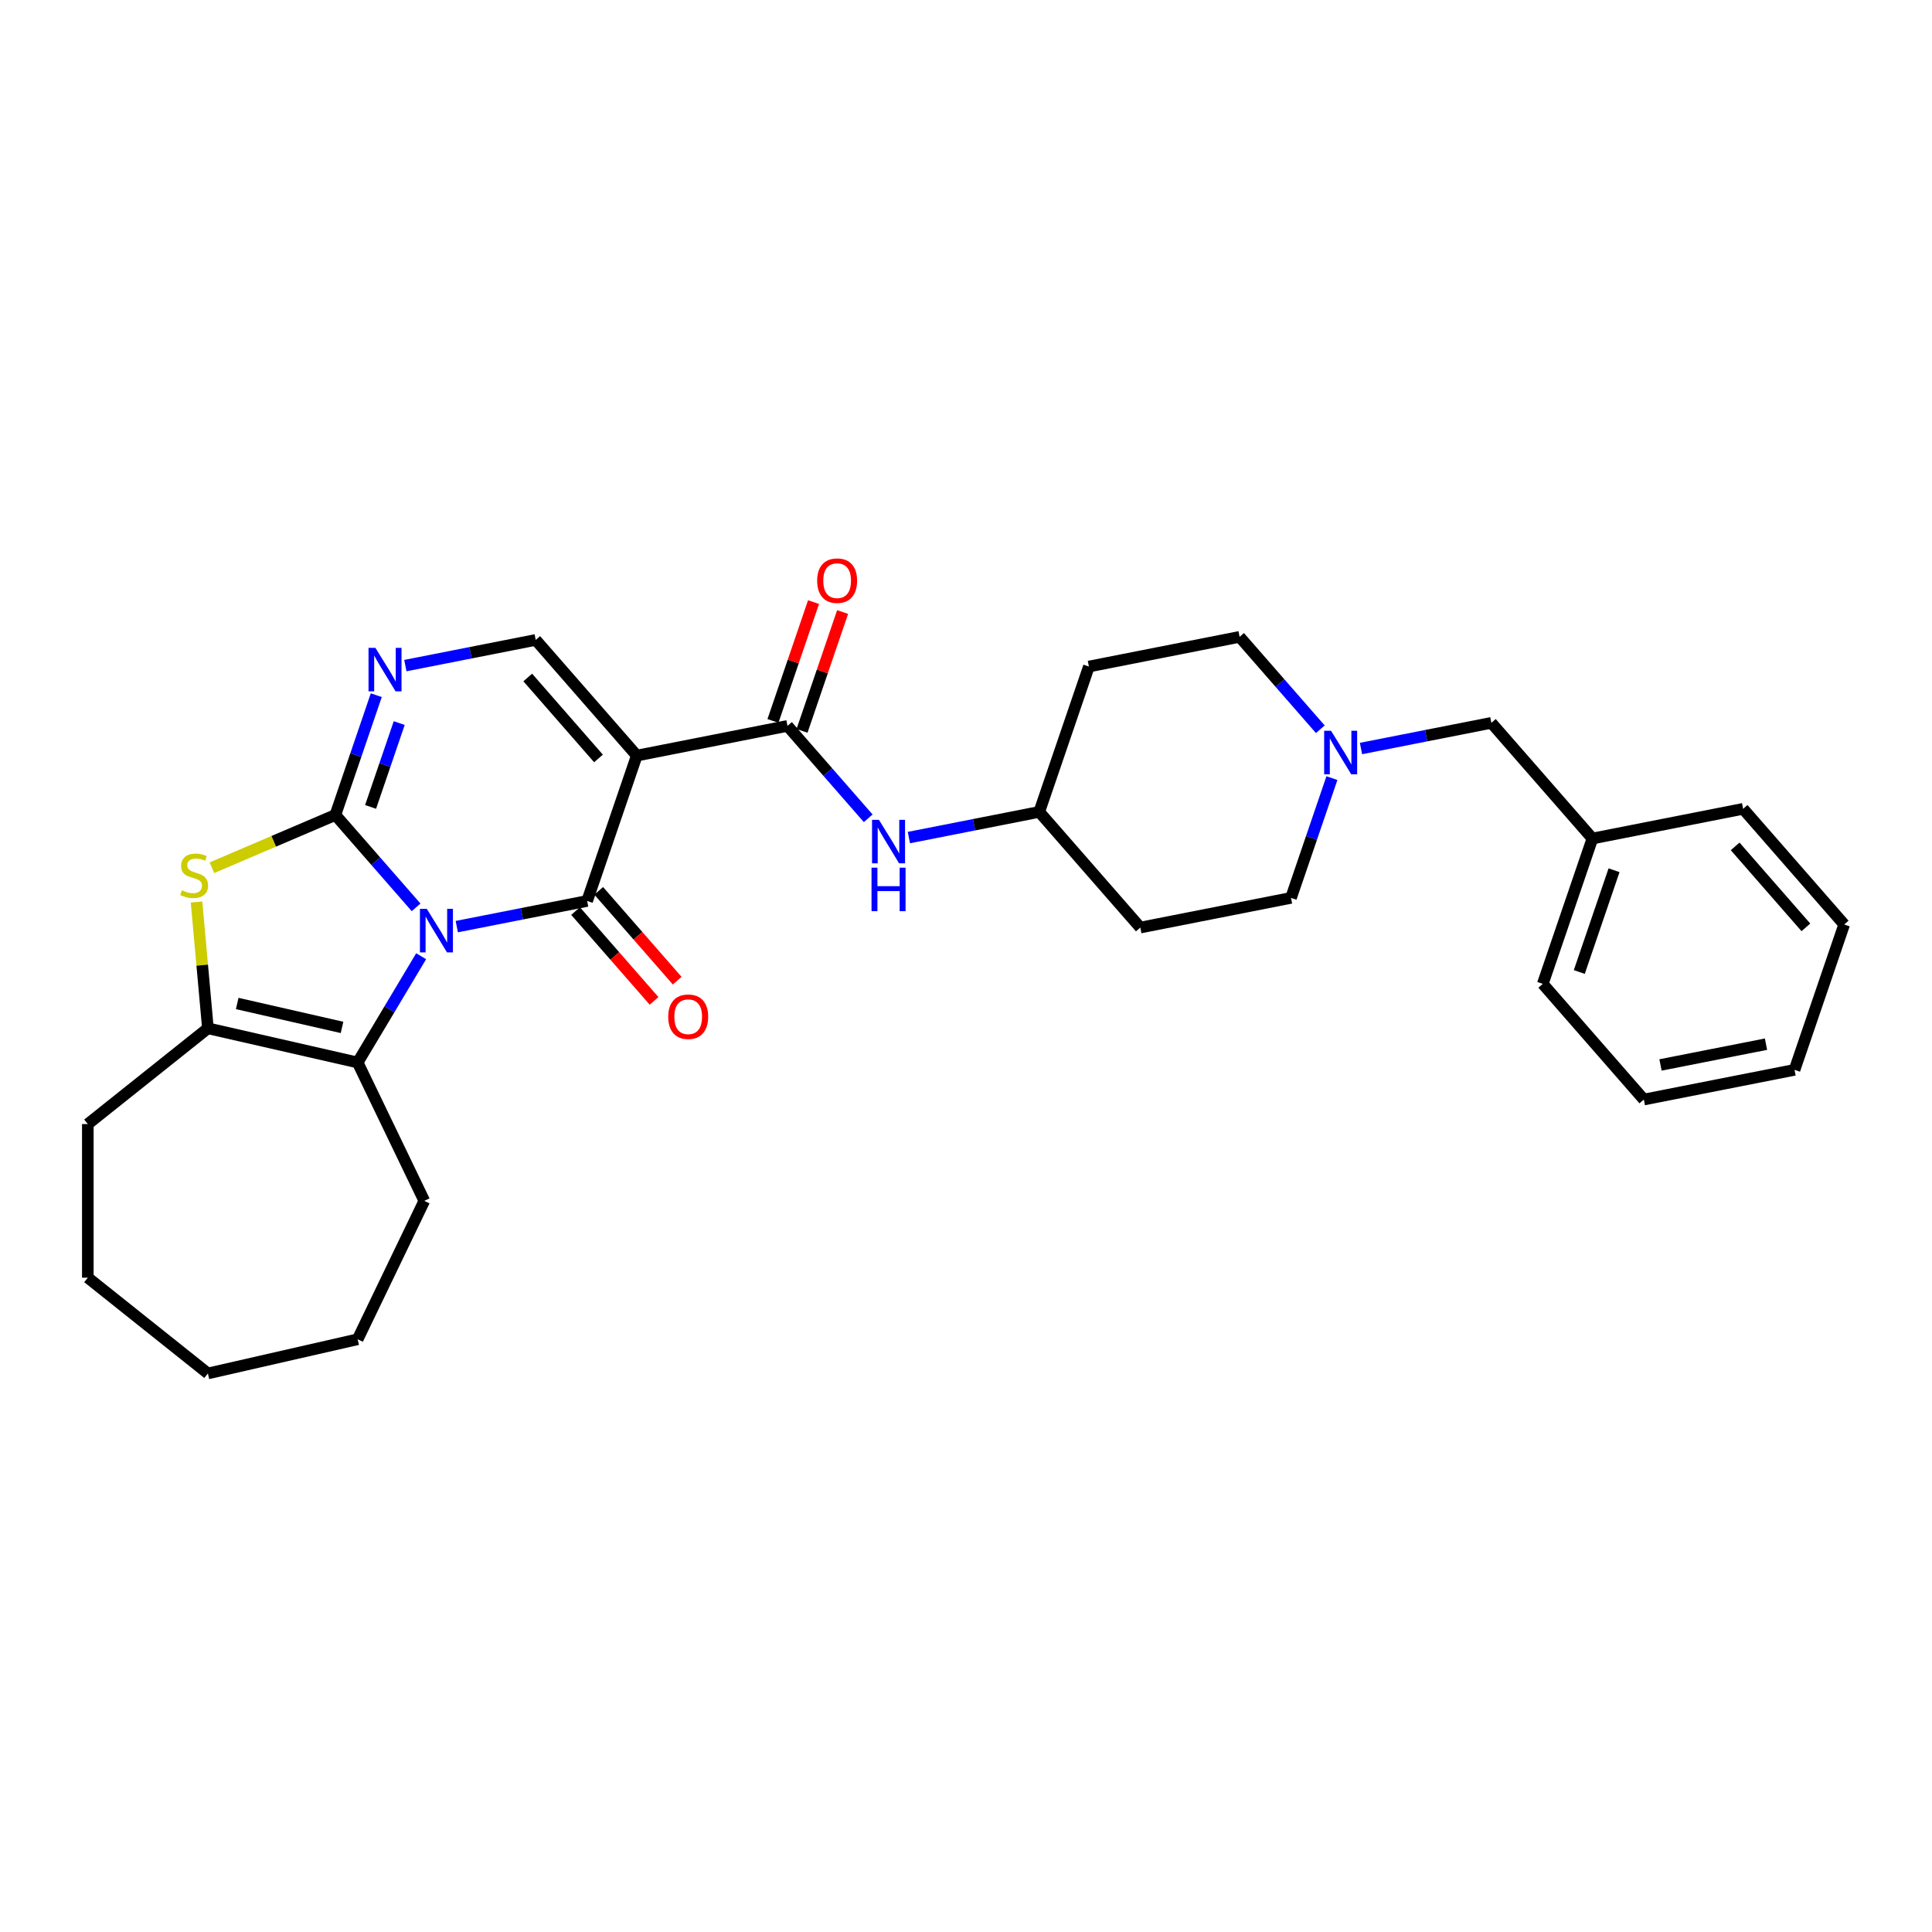 <?xml version='1.0' encoding='iso-8859-1'?>
<svg version='1.1' baseProfile='full'
              xmlns='http://www.w3.org/2000/svg'
                      xmlns:rdkit='http://www.rdkit.org/xml'
                      xmlns:xlink='http://www.w3.org/1999/xlink'
                  xml:space='preserve'
width='1000px' height='1000px' viewBox='0 0 1000 1000'>
<!-- END OF HEADER -->
<rect style='opacity:1.0;fill:#FFFFFF;stroke:none' width='1000' height='1000' x='0' y='0'> </rect>
<path class='bond-0' d='M 215.372,469.645 L 194.481,445.733' style='fill:none;fill-rule:evenodd;stroke:#0000FF;stroke-width:6px;stroke-linecap:butt;stroke-linejoin:miter;stroke-opacity:1' />
<path class='bond-0' d='M 194.481,445.733 L 173.591,421.822' style='fill:none;fill-rule:evenodd;stroke:#000000;stroke-width:6px;stroke-linecap:butt;stroke-linejoin:miter;stroke-opacity:1' />
<path class='bond-1' d='M 236.425,479.62 L 270.163,472.974' style='fill:none;fill-rule:evenodd;stroke:#0000FF;stroke-width:6px;stroke-linecap:butt;stroke-linejoin:miter;stroke-opacity:1' />
<path class='bond-1' d='M 270.163,472.974 L 303.902,466.329' style='fill:none;fill-rule:evenodd;stroke:#000000;stroke-width:6px;stroke-linecap:butt;stroke-linejoin:miter;stroke-opacity:1' />
<path class='bond-3' d='M 217.985,494.938 L 201.553,522.44' style='fill:none;fill-rule:evenodd;stroke:#0000FF;stroke-width:6px;stroke-linecap:butt;stroke-linejoin:miter;stroke-opacity:1' />
<path class='bond-3' d='M 201.553,522.44 L 185.122,549.942' style='fill:none;fill-rule:evenodd;stroke:#000000;stroke-width:6px;stroke-linecap:butt;stroke-linejoin:miter;stroke-opacity:1' />
<path class='bond-4' d='M 173.591,421.822 L 141.641,435.477' style='fill:none;fill-rule:evenodd;stroke:#000000;stroke-width:6px;stroke-linecap:butt;stroke-linejoin:miter;stroke-opacity:1' />
<path class='bond-4' d='M 141.641,435.477 L 109.692,449.133' style='fill:none;fill-rule:evenodd;stroke:#CCCC00;stroke-width:6px;stroke-linecap:butt;stroke-linejoin:miter;stroke-opacity:1' />
<path class='bond-5' d='M 173.591,421.822 L 184.177,390.827' style='fill:none;fill-rule:evenodd;stroke:#000000;stroke-width:6px;stroke-linecap:butt;stroke-linejoin:miter;stroke-opacity:1' />
<path class='bond-5' d='M 184.177,390.827 L 194.763,359.831' style='fill:none;fill-rule:evenodd;stroke:#0000FF;stroke-width:6px;stroke-linecap:butt;stroke-linejoin:miter;stroke-opacity:1' />
<path class='bond-5' d='M 191.814,417.662 L 199.224,395.966' style='fill:none;fill-rule:evenodd;stroke:#000000;stroke-width:6px;stroke-linecap:butt;stroke-linejoin:miter;stroke-opacity:1' />
<path class='bond-5' d='M 199.224,395.966 L 206.634,374.269' style='fill:none;fill-rule:evenodd;stroke:#0000FF;stroke-width:6px;stroke-linecap:butt;stroke-linejoin:miter;stroke-opacity:1' />
<path class='bond-2' d='M 303.902,466.329 L 329.598,391.093' style='fill:none;fill-rule:evenodd;stroke:#000000;stroke-width:6px;stroke-linecap:butt;stroke-linejoin:miter;stroke-opacity:1' />
<path class='bond-11' d='M 297.915,471.559 L 318.228,494.809' style='fill:none;fill-rule:evenodd;stroke:#000000;stroke-width:6px;stroke-linecap:butt;stroke-linejoin:miter;stroke-opacity:1' />
<path class='bond-11' d='M 318.228,494.809 L 338.54,518.058' style='fill:none;fill-rule:evenodd;stroke:#FF0000;stroke-width:6px;stroke-linecap:butt;stroke-linejoin:miter;stroke-opacity:1' />
<path class='bond-11' d='M 309.889,461.098 L 330.202,484.347' style='fill:none;fill-rule:evenodd;stroke:#000000;stroke-width:6px;stroke-linecap:butt;stroke-linejoin:miter;stroke-opacity:1' />
<path class='bond-11' d='M 330.202,484.347 L 350.514,507.597' style='fill:none;fill-rule:evenodd;stroke:#FF0000;stroke-width:6px;stroke-linecap:butt;stroke-linejoin:miter;stroke-opacity:1' />
<path class='bond-6' d='M 329.598,391.093 L 407.602,375.729' style='fill:none;fill-rule:evenodd;stroke:#000000;stroke-width:6px;stroke-linecap:butt;stroke-linejoin:miter;stroke-opacity:1' />
<path class='bond-8' d='M 329.598,391.093 L 277.291,331.222' style='fill:none;fill-rule:evenodd;stroke:#000000;stroke-width:6px;stroke-linecap:butt;stroke-linejoin:miter;stroke-opacity:1' />
<path class='bond-8' d='M 309.778,392.574 L 273.162,350.664' style='fill:none;fill-rule:evenodd;stroke:#000000;stroke-width:6px;stroke-linecap:butt;stroke-linejoin:miter;stroke-opacity:1' />
<path class='bond-7' d='M 185.122,549.942 L 107.612,532.251' style='fill:none;fill-rule:evenodd;stroke:#000000;stroke-width:6px;stroke-linecap:butt;stroke-linejoin:miter;stroke-opacity:1' />
<path class='bond-7' d='M 177.033,531.786 L 122.777,519.403' style='fill:none;fill-rule:evenodd;stroke:#000000;stroke-width:6px;stroke-linecap:butt;stroke-linejoin:miter;stroke-opacity:1' />
<path class='bond-19' d='M 185.122,549.942 L 219.617,621.571' style='fill:none;fill-rule:evenodd;stroke:#000000;stroke-width:6px;stroke-linecap:butt;stroke-linejoin:miter;stroke-opacity:1' />
<path class='bond-30' d='M 101.729,466.886 L 104.671,499.568' style='fill:none;fill-rule:evenodd;stroke:#CCCC00;stroke-width:6px;stroke-linecap:butt;stroke-linejoin:miter;stroke-opacity:1' />
<path class='bond-30' d='M 104.671,499.568 L 107.612,532.251' style='fill:none;fill-rule:evenodd;stroke:#000000;stroke-width:6px;stroke-linecap:butt;stroke-linejoin:miter;stroke-opacity:1' />
<path class='bond-31' d='M 209.813,344.513 L 243.552,337.867' style='fill:none;fill-rule:evenodd;stroke:#0000FF;stroke-width:6px;stroke-linecap:butt;stroke-linejoin:miter;stroke-opacity:1' />
<path class='bond-31' d='M 243.552,337.867 L 277.291,331.222' style='fill:none;fill-rule:evenodd;stroke:#000000;stroke-width:6px;stroke-linecap:butt;stroke-linejoin:miter;stroke-opacity:1' />
<path class='bond-9' d='M 407.602,375.729 L 428.493,399.64' style='fill:none;fill-rule:evenodd;stroke:#000000;stroke-width:6px;stroke-linecap:butt;stroke-linejoin:miter;stroke-opacity:1' />
<path class='bond-9' d='M 428.493,399.64 L 449.384,423.552' style='fill:none;fill-rule:evenodd;stroke:#0000FF;stroke-width:6px;stroke-linecap:butt;stroke-linejoin:miter;stroke-opacity:1' />
<path class='bond-12' d='M 415.126,378.298 L 425.631,347.542' style='fill:none;fill-rule:evenodd;stroke:#000000;stroke-width:6px;stroke-linecap:butt;stroke-linejoin:miter;stroke-opacity:1' />
<path class='bond-12' d='M 425.631,347.542 L 436.135,316.785' style='fill:none;fill-rule:evenodd;stroke:#FF0000;stroke-width:6px;stroke-linecap:butt;stroke-linejoin:miter;stroke-opacity:1' />
<path class='bond-12' d='M 400.079,373.159 L 410.583,342.402' style='fill:none;fill-rule:evenodd;stroke:#000000;stroke-width:6px;stroke-linecap:butt;stroke-linejoin:miter;stroke-opacity:1' />
<path class='bond-12' d='M 410.583,342.402 L 421.088,311.646' style='fill:none;fill-rule:evenodd;stroke:#FF0000;stroke-width:6px;stroke-linecap:butt;stroke-linejoin:miter;stroke-opacity:1' />
<path class='bond-20' d='M 107.612,532.251 L 45.455,581.82' style='fill:none;fill-rule:evenodd;stroke:#000000;stroke-width:6px;stroke-linecap:butt;stroke-linejoin:miter;stroke-opacity:1' />
<path class='bond-13' d='M 470.436,433.526 L 504.175,426.881' style='fill:none;fill-rule:evenodd;stroke:#0000FF;stroke-width:6px;stroke-linecap:butt;stroke-linejoin:miter;stroke-opacity:1' />
<path class='bond-13' d='M 504.175,426.881 L 537.914,420.235' style='fill:none;fill-rule:evenodd;stroke:#000000;stroke-width:6px;stroke-linecap:butt;stroke-linejoin:miter;stroke-opacity:1' />
<path class='bond-10' d='M 683.396,377.459 L 662.505,353.547' style='fill:none;fill-rule:evenodd;stroke:#0000FF;stroke-width:6px;stroke-linecap:butt;stroke-linejoin:miter;stroke-opacity:1' />
<path class='bond-10' d='M 662.505,353.547 L 641.614,329.636' style='fill:none;fill-rule:evenodd;stroke:#000000;stroke-width:6px;stroke-linecap:butt;stroke-linejoin:miter;stroke-opacity:1' />
<path class='bond-14' d='M 704.448,387.433 L 738.187,380.788' style='fill:none;fill-rule:evenodd;stroke:#0000FF;stroke-width:6px;stroke-linecap:butt;stroke-linejoin:miter;stroke-opacity:1' />
<path class='bond-14' d='M 738.187,380.788 L 771.926,374.142' style='fill:none;fill-rule:evenodd;stroke:#000000;stroke-width:6px;stroke-linecap:butt;stroke-linejoin:miter;stroke-opacity:1' />
<path class='bond-33' d='M 689.398,402.752 L 678.812,433.747' style='fill:none;fill-rule:evenodd;stroke:#0000FF;stroke-width:6px;stroke-linecap:butt;stroke-linejoin:miter;stroke-opacity:1' />
<path class='bond-33' d='M 678.812,433.747 L 668.226,464.742' style='fill:none;fill-rule:evenodd;stroke:#000000;stroke-width:6px;stroke-linecap:butt;stroke-linejoin:miter;stroke-opacity:1' />
<path class='bond-15' d='M 537.914,420.235 L 590.222,480.107' style='fill:none;fill-rule:evenodd;stroke:#000000;stroke-width:6px;stroke-linecap:butt;stroke-linejoin:miter;stroke-opacity:1' />
<path class='bond-16' d='M 537.914,420.235 L 563.61,345' style='fill:none;fill-rule:evenodd;stroke:#000000;stroke-width:6px;stroke-linecap:butt;stroke-linejoin:miter;stroke-opacity:1' />
<path class='bond-21' d='M 771.926,374.142 L 824.234,434.014' style='fill:none;fill-rule:evenodd;stroke:#000000;stroke-width:6px;stroke-linecap:butt;stroke-linejoin:miter;stroke-opacity:1' />
<path class='bond-18' d='M 590.222,480.107 L 668.226,464.742' style='fill:none;fill-rule:evenodd;stroke:#000000;stroke-width:6px;stroke-linecap:butt;stroke-linejoin:miter;stroke-opacity:1' />
<path class='bond-17' d='M 563.61,345 L 641.614,329.636' style='fill:none;fill-rule:evenodd;stroke:#000000;stroke-width:6px;stroke-linecap:butt;stroke-linejoin:miter;stroke-opacity:1' />
<path class='bond-24' d='M 219.617,621.571 L 185.122,693.201' style='fill:none;fill-rule:evenodd;stroke:#000000;stroke-width:6px;stroke-linecap:butt;stroke-linejoin:miter;stroke-opacity:1' />
<path class='bond-25' d='M 45.455,581.82 L 45.455,661.323' style='fill:none;fill-rule:evenodd;stroke:#000000;stroke-width:6px;stroke-linecap:butt;stroke-linejoin:miter;stroke-opacity:1' />
<path class='bond-22' d='M 824.234,434.014 L 798.538,509.249' style='fill:none;fill-rule:evenodd;stroke:#000000;stroke-width:6px;stroke-linecap:butt;stroke-linejoin:miter;stroke-opacity:1' />
<path class='bond-22' d='M 835.426,450.438 L 817.439,503.103' style='fill:none;fill-rule:evenodd;stroke:#000000;stroke-width:6px;stroke-linecap:butt;stroke-linejoin:miter;stroke-opacity:1' />
<path class='bond-23' d='M 824.234,434.014 L 902.238,418.649' style='fill:none;fill-rule:evenodd;stroke:#000000;stroke-width:6px;stroke-linecap:butt;stroke-linejoin:miter;stroke-opacity:1' />
<path class='bond-27' d='M 798.538,509.249 L 850.846,569.12' style='fill:none;fill-rule:evenodd;stroke:#000000;stroke-width:6px;stroke-linecap:butt;stroke-linejoin:miter;stroke-opacity:1' />
<path class='bond-26' d='M 902.238,418.649 L 954.545,478.52' style='fill:none;fill-rule:evenodd;stroke:#000000;stroke-width:6px;stroke-linecap:butt;stroke-linejoin:miter;stroke-opacity:1' />
<path class='bond-26' d='M 898.11,438.091 L 934.725,480.001' style='fill:none;fill-rule:evenodd;stroke:#000000;stroke-width:6px;stroke-linecap:butt;stroke-linejoin:miter;stroke-opacity:1' />
<path class='bond-28' d='M 185.122,693.201 L 107.612,710.892' style='fill:none;fill-rule:evenodd;stroke:#000000;stroke-width:6px;stroke-linecap:butt;stroke-linejoin:miter;stroke-opacity:1' />
<path class='bond-32' d='M 45.455,661.323 L 107.612,710.892' style='fill:none;fill-rule:evenodd;stroke:#000000;stroke-width:6px;stroke-linecap:butt;stroke-linejoin:miter;stroke-opacity:1' />
<path class='bond-29' d='M 954.545,478.52 L 928.849,553.756' style='fill:none;fill-rule:evenodd;stroke:#000000;stroke-width:6px;stroke-linecap:butt;stroke-linejoin:miter;stroke-opacity:1' />
<path class='bond-34' d='M 850.846,569.12 L 928.849,553.756' style='fill:none;fill-rule:evenodd;stroke:#000000;stroke-width:6px;stroke-linecap:butt;stroke-linejoin:miter;stroke-opacity:1' />
<path class='bond-34' d='M 859.473,551.215 L 914.076,540.46' style='fill:none;fill-rule:evenodd;stroke:#000000;stroke-width:6px;stroke-linecap:butt;stroke-linejoin:miter;stroke-opacity:1' />
<path  class='atom-0' d='M 220.922 470.435
L 228.299 482.361
Q 229.031 483.537, 230.207 485.668
Q 231.384 487.799, 231.448 487.926
L 231.448 470.435
L 234.437 470.435
L 234.437 492.95
L 231.352 492.95
L 223.434 479.912
Q 222.512 478.386, 221.526 476.637
Q 220.572 474.887, 220.286 474.347
L 220.286 492.95
L 217.36 492.95
L 217.36 470.435
L 220.922 470.435
' fill='#0000FF'/>
<path  class='atom-5' d='M 94.126 460.796
Q 94.38 460.891, 95.429 461.337
Q 96.479 461.782, 97.624 462.068
Q 98.8 462.322, 99.945 462.322
Q 102.076 462.322, 103.316 461.305
Q 104.556 460.255, 104.556 458.443
Q 104.556 457.202, 103.92 456.439
Q 103.316 455.676, 102.362 455.263
Q 101.408 454.849, 99.818 454.372
Q 97.814 453.768, 96.606 453.195
Q 95.429 452.623, 94.571 451.415
Q 93.744 450.206, 93.744 448.171
Q 93.744 445.341, 95.652 443.592
Q 97.592 441.842, 101.408 441.842
Q 104.016 441.842, 106.973 443.083
L 106.242 445.531
Q 103.539 444.418, 101.503 444.418
Q 99.309 444.418, 98.101 445.341
Q 96.892 446.231, 96.924 447.789
Q 96.924 448.998, 97.528 449.729
Q 98.164 450.461, 99.055 450.874
Q 99.977 451.287, 101.503 451.764
Q 103.539 452.4, 104.747 453.036
Q 105.955 453.672, 106.814 454.976
Q 107.705 456.248, 107.705 458.443
Q 107.705 461.559, 105.606 463.245
Q 103.539 464.898, 100.072 464.898
Q 98.069 464.898, 96.542 464.453
Q 95.048 464.04, 93.267 463.308
L 94.126 460.796
' fill='#CCCC00'/>
<path  class='atom-6' d='M 194.31 335.329
L 201.688 347.254
Q 202.419 348.431, 203.596 350.561
Q 204.772 352.692, 204.836 352.819
L 204.836 335.329
L 207.825 335.329
L 207.825 357.844
L 204.74 357.844
L 196.822 344.805
Q 195.9 343.279, 194.914 341.53
Q 193.96 339.781, 193.674 339.24
L 193.674 357.844
L 190.748 357.844
L 190.748 335.329
L 194.31 335.329
' fill='#0000FF'/>
<path  class='atom-10' d='M 454.933 424.342
L 462.311 436.268
Q 463.043 437.444, 464.219 439.575
Q 465.396 441.706, 465.459 441.833
L 465.459 424.342
L 468.449 424.342
L 468.449 446.857
L 465.364 446.857
L 457.446 433.819
Q 456.523 432.292, 455.538 430.543
Q 454.583 428.794, 454.297 428.254
L 454.297 446.857
L 451.372 446.857
L 451.372 424.342
L 454.933 424.342
' fill='#0000FF'/>
<path  class='atom-10' d='M 451.101 449.109
L 454.154 449.109
L 454.154 458.681
L 465.666 458.681
L 465.666 449.109
L 468.719 449.109
L 468.719 471.624
L 465.666 471.624
L 465.666 461.225
L 454.154 461.225
L 454.154 471.624
L 451.101 471.624
L 451.101 449.109
' fill='#0000FF'/>
<path  class='atom-11' d='M 688.945 378.249
L 696.323 390.175
Q 697.054 391.351, 698.231 393.482
Q 699.408 395.613, 699.471 395.74
L 699.471 378.249
L 702.46 378.249
L 702.46 400.764
L 699.376 400.764
L 691.457 387.726
Q 690.535 386.199, 689.549 384.45
Q 688.595 382.701, 688.309 382.161
L 688.309 400.764
L 685.383 400.764
L 685.383 378.249
L 688.945 378.249
' fill='#0000FF'/>
<path  class='atom-12' d='M 345.875 526.263
Q 345.875 520.857, 348.546 517.836
Q 351.217 514.815, 356.21 514.815
Q 361.203 514.815, 363.874 517.836
Q 366.546 520.857, 366.546 526.263
Q 366.546 531.733, 363.842 534.85
Q 361.139 537.934, 356.21 537.934
Q 351.249 537.934, 348.546 534.85
Q 345.875 531.765, 345.875 526.263
M 356.21 535.39
Q 359.645 535.39, 361.489 533.101
Q 363.365 530.779, 363.365 526.263
Q 363.365 521.843, 361.489 519.617
Q 359.645 517.359, 356.21 517.359
Q 352.776 517.359, 350.899 519.585
Q 349.055 521.811, 349.055 526.263
Q 349.055 530.811, 350.899 533.101
Q 352.776 535.39, 356.21 535.39
' fill='#FF0000'/>
<path  class='atom-13' d='M 422.963 300.557
Q 422.963 295.151, 425.634 292.129
Q 428.306 289.108, 433.298 289.108
Q 438.291 289.108, 440.962 292.129
Q 443.634 295.151, 443.634 300.557
Q 443.634 306.026, 440.931 309.143
Q 438.227 312.228, 433.298 312.228
Q 428.337 312.228, 425.634 309.143
Q 422.963 306.058, 422.963 300.557
M 433.298 309.684
Q 436.733 309.684, 438.577 307.394
Q 440.454 305.072, 440.454 300.557
Q 440.454 296.136, 438.577 293.91
Q 436.733 291.652, 433.298 291.652
Q 429.864 291.652, 427.988 293.878
Q 426.143 296.105, 426.143 300.557
Q 426.143 305.104, 427.988 307.394
Q 429.864 309.684, 433.298 309.684
' fill='#FF0000'/>
</svg>
